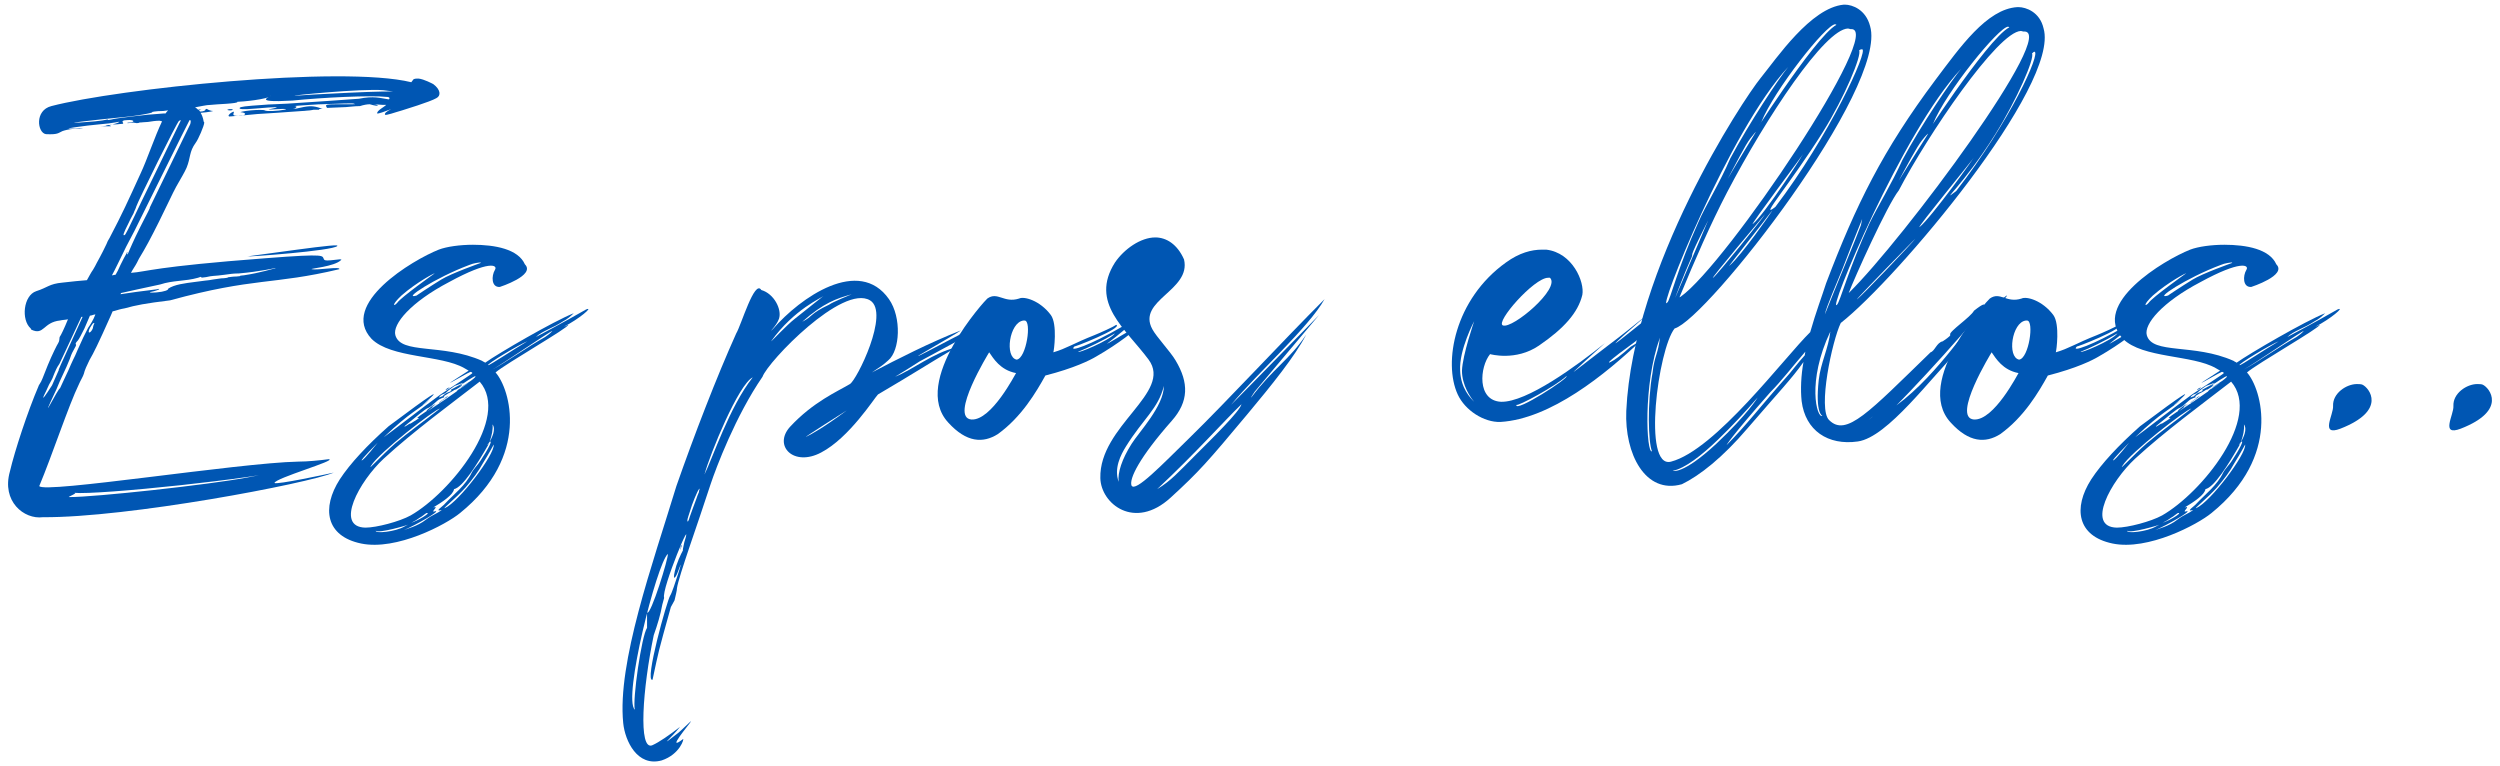 <svg xmlns="http://www.w3.org/2000/svg" width="310px" height="95px" viewBox="0 0 310 95">
<g>
	<path fill="#0056B3" d="M53.727,10.429c0.911,0.682,0.984,1.44,0.38,1.743c-0.758,0.454-4.016,1.438-4.245,1.515
		c-0.833,0.226-2.045,0.682-2.119,0.529c-0.078-0.15,0.149-0.379,0.756-0.683c-0.834,0.304-1.59,0.606-1.743,0.531
		c0-0.379,0.833-0.757,1.136-1.061H47.44c-0.305,0-0.757-0.075-1.137-0.075c0.757,0.075,0.833,0.379-0.454,0h0.304h-0.454h0.15
		c-0.302,0-0.757,0.075-1.213,0.227c-0.756,0-1.59,0.15-2.348,0.15c-0.529,0-1.211,0.075-1.742,0.075l-0.076-0.15
		c-0.15-0.227,0-0.302,1.288-0.302h1.894c0.379,0,0.454,0,0.227-0.078c-0.152-0.075-1.819,0-4.016,0.078
		c-0.529,0-1.06,0.075-1.438,0.075c-1.288,0.077-2.045,0.152-1.893,0.152c0.302,0,0.302,0.15,0,0.303
		c-0.304,0.075-0.15,0.075,0.227,0c1.363-0.303,1.818-0.38,2.651-0.151c0.225,0.075,0.452,0.151,0.605,0.151
		c-0.152,0-0.302,0.075-0.454,0.075v0.075h-0.15h-0.53c-0.077,0-0.302,0.078-0.454,0.078c-0.303,0-0.607,0.075-0.909,0.075
		c-1.061,0.077-2.197,0.15-3.258,0.229c-0.833,0.075-1.515,0.075-2.348,0.149c-0.834,0.078-1.59,0.152-2.423,0.229
		c-0.38,0-0.757,0.075-1.138,0.075c0.077,0,0-0.075,0-0.075c-0.077,0,0.077-0.229,0.302-0.379c0.38-0.229,0.38-0.152,0.305,0.075
		c-0.077,0.227,0,0.304,0.682,0.304c0.833,0,1.06-0.379,0.227-0.456c-0.227,0,0.379-0.15,1.211-0.226
		c0.834-0.078,1.667-0.078,1.745,0c0.226,0.15,1.667,0.075,2.423-0.078c0.454-0.075,0.227-0.149-0.834-0.075
		c-1.287,0.075-1.363,0.075-0.605-0.075c1.061-0.228,0.53-0.228-2.12,0c-1.668,0.149-2.047,0.075-1.972-0.078
		c0.077-0.152,0.684-0.226,2.955-0.379c0.757-0.075,1.742-0.075,2.955-0.15c3.787-0.227,6.514-0.454,8.863-0.607
		c1.894-0.379,2.651-0.076,3.713,0.078c0.15-0.078,0.15-0.305-0.227-0.305c-2.046-0.226-8.03,0.077-11.742,0.454
		c-5.304,0.304-2.5-0.529-2.651-0.605c-0.304,0.455-3.637,0.757-4.168,0.757c0.304,0.226-2.877,0.304-3.255,0.379
		c-0.607,0-1.441,0.227-1.972,0.304c0.151,0.075,0.303,0.227,0.38,0.302c0.15,0,0.304-0.075,0.454-0.075
		c-0.15,0-0.226,0.152-0.379,0.152c0,0,0.152,0.075,0.152,0.15c0.453,0,0.681-0.15,0.681-0.228c0-0.075,0.077-0.149,0.227-0.075
		c0.077,0.075,0.454,0.227,0.683,0.227c0.152,0-0.453,0.15-1.514,0.229c0.15,0.226,0.304,0.606,0.379,1.059
		c0,0.078,0.075,0.078,0.075,0.151c0,0.379-0.756,2.121-1.058,2.499c-0.834,1.138-0.608,1.819-1.136,3.107
		c-0.229,0.53-0.684,1.288-1.288,2.349c-0.38,0.681-1.288,2.65-2.122,4.317c-1.06,2.12-1.667,3.256-2.5,4.621l-0.227,0.454
		c-0.229,0.454-0.531,0.834-0.756,1.288c2.045-0.151,2.725-0.757,16.74-1.818c7.805-0.606,6.894-0.302,7.197,0.152
		c0.152,0.378,2.424-0.227,2.121,0.075c-0.833,0.834-4.013,1.061-3.636,1.138c0.683,0.15,3.636-0.38,3.409,0
		c-8.257,1.969-10.455,0.984-20.984,3.862c-3.107,0.38-4.243,0.606-5.606,0.986c-0.078,0-0.303,0.075-0.38,0.075
		c-0.379,0.075-0.756,0.228-1.138,0.304c-0.075,0.15-0.149,0.379-0.227,0.529c-1.589,3.561-2.12,4.621-2.65,5.53
		c-0.304,0.606-0.606,1.288-0.684,1.667c-0.075,0.304-0.453,0.909-0.606,1.288C8.505,50.27,6.46,56.481,4.87,60.271
		c0.454,0.983,24.696-2.881,32.12-3.031c1.136,0,2.651-0.15,3.788-0.303c1.061,0.15-6.667,2.347-6.743,2.954
		c0.303,0.227,6.363-1.061,7.349-1.287C38.2,59.967,15.776,64.21,5.322,64.133c-2.348,0.304-5.151-1.969-4.091-5.681
		c0.606-2.576,2.197-7.424,3.561-10.604c0-0.077,0.15-0.228,0.304-0.531c0.227-0.454,0.454-1.136,0.833-2.046
		c0.531-1.287,1.136-2.5,1.288-2.727c0.15-0.229,0.15-0.531,0.15-0.531s0-0.226,0.078-0.303c0.075-0.075,0.528-0.983,0.983-2.119
		c-0.303,0.074-0.682,0.074-0.983,0.15c-2.122,0.227-1.971,1.894-3.562,1.136l-0.077-0.15c-1.211-1.062-0.909-4.092,0.684-4.621
		c1.438-0.454,1.59-0.909,3.257-1.062c1.213-0.148,2.197-0.228,3.03-0.302c0.304-0.531,0.531-0.985,0.756-1.289
		c0.152-0.227,0.38-0.682,0.456-0.834c0.075-0.149,0.605-1.06,1.211-2.346c0.078-0.227,0.228-0.531,0.38-0.757
		c1.592-3.03,2.274-4.546,3.864-8.03c0.757-1.592,1.744-4.546,2.651-6.441c-0.077,0-0.227-0.076-0.304-0.076
		c-0.454,0-0.984,0.076-1.44,0.152h0.075h-0.075c-0.378,0-0.757,0.075-1.136,0.075c0.227,0-0.075,0.075-0.303,0.075
		c0.151,0-0.531-0.075-0.379-0.075c-0.227,0-0.454,0.075-0.683,0.075c-0.15,0-0.076-0.075,0.227-0.075
		c0.758-0.075,0.531-0.378-0.303-0.303c-0.531,0-0.683,0.15-0.531,0.303c0.077,0.075,0,0.152,0,0.152
		c-0.302,0-0.605,0.075-0.908,0.075h-0.382c0.684-0.152,0.834-0.302,0.834-0.302c0-0.078-0.53,0.149-2.5,0.302
		c-1.061,0.077-6.439,0.758-2.122,0.454c0.456,0-0.605,0.077-0.15,0.077H9.333c-0.909,0.075-1.365,0.227-1.59,0.303
		c-0.53,0.227-0.53,0.453-2.046,0.378c-1.06-0.15-1.44-2.954,0.684-3.483c8.105-2.121,35.983-5.077,44.62-2.955l0.226-0.302
		c0.078-0.151,0.38-0.151,0.684-0.151C52.591,9.823,53.575,10.352,53.727,10.429z M10.091,39.293
		c-1.365,2.953-2.728,5.832-2.728,5.832c-0.075,0.076-0.075,0.15-0.151,0.229c-0.075,0.075-0.379,0.681-0.606,1.287
		c-0.075,0.302-0.379,0.757-0.53,1.06c-0.15,0.304-0.379,0.833-0.379,0.833s-1.136,2.198,0.757-0.757
		c0.454-1.06,0.756-1.743,0.834-1.893v-0.078c0-0.074,1.514-3.334,2.953-6.513H10.091z M11.151,39.141l-0.683,1.592
		c-0.304,0.605-0.682,1.363-0.834,1.514c-0.227,0.226-0.302,0.379-0.227,0.453c0.078,0.076,0,0.229-0.304,0.76
		c-0.227,0.378-0.378,0.832-0.452,1.06c-0.531,1.363-1.138,2.423-1.667,3.787c-2.501,5.303,0.303-0.304,0.454-0.15
		c0.302-0.685,0.682-1.441,1.06-2.273c0.378-0.91,0.834-1.817,0.834-1.817s0.379-0.909,0.984-2.198l0.606-1.213
		c0,0,0.379-0.528,0.682-1.137c0.077-0.149,0.152-0.379,0.227-0.529C11.606,38.989,11.38,39.141,11.151,39.141z M9.183,61.109
		c0.605,0-0.911,0.531-0.607,0.531c3.257,0,17.198-1.515,22.045-2.424l5.531-1.062C32.289,59.291,12.137,61.413,9.183,61.109z
		 M20.242,13.762c-0.984,0-1.59,0.15-1.363,0.15s-0.984,0.38-4.317,0.684c-1.592,0.15-9.318,0.983-2.803,0.454
		c1.59-0.152,1.59-0.304,1.59-0.227c0,0.075,0.15,0.075,0.454,0c0.38-0.152,4.999-0.684,5.607-0.684
		c0.226,0,0.681-0.075,1.136-0.075c0.075-0.152,0.227-0.304,0.302-0.379C20.697,13.687,20.394,13.762,20.242,13.762z M11.454,40.202
		C11.227,40.506,11,40.884,11,41.11c0,0.304,0.38,0,0.529-0.453V40.58c0.077-0.378,0.229-0.53,0.152-0.53
		C11.681,40.049,11.529,40.049,11.454,40.202z M12.213,39.216l-0.077,0.151c-0.077,0-0.077-0.076-0.077-0.076
		c-0.075-0.077,0-0.381,0.077-0.381h0.077C12.288,38.912,12.213,39.141,12.213,39.216z M12.364,34.444h-0.076
		c0.149-0.379,0.302-0.606,0.302-0.606S12.515,34.065,12.364,34.444z M12.438,15.656h0.609h0.226h0.077h0.303
		c0.227,0,0.075-0.077-0.152-0.077C13.196,15.58,12.817,15.656,12.438,15.656z M13.576,15.504h-0.15H13.35
		c-0.454,0-0.152,0.075,0.15,0.075c0.151,0,0.303-0.15,0.454-0.15C13.803,15.429,13.727,15.504,13.576,15.504z M23.501,14.898
		c-0.152,0.229-5.911,11.894-6.818,13.712c-0.454,0.909-0.984,1.817-1.363,2.65c-0.531,1.061-0.984,2.047-1.44,2.881
		c0.15,0,0.304-0.076,0.454-0.076c0.227-0.38,0.302-0.531,0.605-1.213c0.304-0.607,0.607-1.213,0.758-1.44
		c0-0.075,0.075-0.152,0.075-0.152c0.078-0.075,0,0.078,0,0.152s0,0.227,0.078,0.075c0.076-0.149,0.302-0.758,0.983-2.196
		c0.832-1.743,1.59-3.106,1.743-3.484V25.73l5-10.303c0.075-0.152,0.075-0.454,0.075-0.454l-0.075-0.077h-0.075V14.898z
		 M29.561,33.912H29.41c-0.454,0-0.985,0.077-1.514,0.151c-0.531,0.077-1.288,0.15-1.441,0.15c-0.149,0-0.606,0.075-0.908,0.151
		c-0.456,0.076-0.607,0.076-0.607,0c0-0.077-0.15,0-0.38,0.076c-1.589,0.455-3.105,0.304-4.697,0.833
		c-2.197,0.454-3.786,0.834-4.847,1.061l-0.077,0.149c0.985-0.149,2.499-0.378,4.471-0.605c0.302-0.076,0.378-0.076,0.302,0
		c-0.076,0.076-0.38,0.152-0.605,0.228c-0.833,0.15-0.607,0.227,0.304,0.15c0.983-0.075,1.514-0.304,1.438-0.454
		c0.757-0.529,2.122-0.683,3.258-0.833c1.061-0.151,1.817-0.227,1.817-0.227s0.833-0.151,1.515-0.228
		c0.379,0,0.758-0.076,0.758-0.076s0.075-0.075,0.226-0.075c0.077,0,0.455-0.078,0.911-0.078c0.983-0.075-0.077-0.075,0.909-0.148
		c2.045-0.304,3.636-0.834,3.788-0.834c0.077,0,0.15-0.077,0.15-0.077S32.211,33.685,29.561,33.912z M22.212,14.974
		c-0.227,0.077-5.151,10.076-5.303,10.606c-0.077,0.302-0.302,0.68-0.302,0.755c0,0.077-0.38,0.682-0.684,1.363
		c-0.606,1.214-0.758,1.592-0.454,1.441c0.077,0,0.607-1.061,1.138-2.198c0.302-0.684,5.529-11.364,5.833-12.045
		C22.364,14.898,22.287,14.974,22.212,14.974z M20.242,14.747c-0.302,0.077-0.984,0.227-1.59,0.227
		c-0.909,0.077-1.514,0.077-1.439,0s0.909-0.227,1.816-0.304c0.077,0,0.077-0.075,0.152-0.075h1.136L20.242,14.747z M18.348,14.52
		h-0.531c-0.454,0-0.682,0.077-0.53,0h0.378c0.152,0,0.38-0.076,0.531-0.076h0.078L18.348,14.52z M28.423,13.534
		c-0.075,0-0.225,0.075-0.225,0.075c-0.078,0,0.075,0.078,0.302,0.078h0.077c0.304,0,0.379-0.152,0.152-0.152h-0.305V13.534z
		 M41.833,30.504c-0.606,0.606-11.137,1.363-11.137,1.287l6.137-0.834c0,0,4.394-0.605,4.925-0.529
		C41.833,30.428,41.833,30.504,41.833,30.504z M35.393,13.307c-0.38,0-0.529-0.077-0.38-0.077c0.078,0,0.229-0.075,0.38-0.075
		c0.15,0,0.304,0.075,0.379,0.075C35.923,13.231,35.772,13.307,35.393,13.307z M47.514,11.185
		c-2.651-0.226-11.817,0.684-10.908,0.684c0.605-0.075,12.803-0.758,12.878-0.454h0.075h-0.227
		C48.802,11.336,47.514,11.185,47.514,11.185z M41.454,58.61h-0.075C41.529,58.61,41.606,58.61,41.454,58.61z M43.348,13.157
		c0,0-0.152,0.075-0.53,0.075c-0.454,0-0.683-0.075-0.531-0.075h0.454h0.454h0.077H43.348z"/>
	<path fill="#0056B3" d="M65.088,32.777c1.363,1.364-3.108,2.803-3.108,2.803c-1.061,0.077-1.061-1.363-0.606-2.121
		c0.379-0.606-0.682-1.213-5.682,1.514c-4.772,2.5-7.045,5.229-6.667,6.591c0.684,2.424,5.834,0.984,10.758,3.181
		c0.078,0.078,0.304,0.151,0.38,0.229c1.59-1.137,8.484-5.152,10.985-6.137c-0.38,0.379-0.833,0.758-1.288,0.983
		c-1.363,0.91-2.651,1.214-3.41,1.972c2.879-1.517,5.834-3.183,6.211-3.411c1.061-0.453-0.909,1.214-2.727,2.122
		c0.302-0.077,0.454-0.229,0.529-0.229c0.152,0.304-7.802,4.849-9.015,5.911c1.819,2.046,4.318,10.378-4.393,17.425
		c-1.744,1.438-7.879,4.697-12.272,3.788c-4.395-0.911-4.925-4.395-2.652-7.955c1.288-1.969,3.412-4.244,6.061-6.591
		c11.438-8.561,1.061-0.075,5.227-3.41c-1.591,1.44-2.424,1.516-5.833,4.773c0.075,0,5.454-4.166,7.045-5.304
		c0.681-0.453,1.362-0.909,2.195-1.44c0.757-0.529,1.744-1.136,1.744-1.211c0-0.076-0.152-0.152-0.228-0.152
		c-0.605,0.228-5.227,3.03-0.227-0.149c-0.15-0.076-0.378-0.227-0.53-0.304c-2.878-1.667-9.09-1.213-11.514-3.638
		c-4.014-4.316,5.077-9.771,8.334-11.061c0.984-0.378,2.651-0.605,4.242-0.605C61.375,30.352,64.255,30.882,65.088,32.777z
		 M47.588,56.866c-3.03,2.804-6.137,8.485-2.272,8.561c1.363,0,4.241-0.756,5.605-1.514c4.924-2.804,12.423-12.121,8.561-16.591
		C55.77,50.2,51.301,53.457,47.588,56.866z M44.86,57.094c0.304-0.075,1.971-2.196,1.971-2.196S44.633,57.094,44.86,57.094z
		 M45.996,57.777c-0.452,0.682,1.214-1.213,3.03-2.806c1.592-1.361,3.637-2.802,5.531-4.315
		C53.951,50.731,46.981,56.11,45.996,57.777z M46.602,65.807c-0.149,0.379,2.424,0.15,3.562-0.528l0.454-0.229
		C50.542,65.125,46.907,66.185,46.602,65.807z M49.785,36.641c-1.288,1.212-0.986,1.44-0.53,0.909
		c0.454-0.682,4.62-3.636,4.62-3.636C54.026,33.762,51.679,34.974,49.785,36.641z M60.693,54.821
		c-0.077,0.077-0.152,0.229-0.227,0.304c-0.078,0.152,0.075,0,0.227-0.227c-1.59,2.803-3.335,5.531-4.395,5.758
		c-0.077,0.683-1.44,1.59-2.576,2.272c0.911-0.304-0.607,0.757,0.302,0.453c0.531,0-2.346,1.667-3.939,2.35
		c0.304-0.151,1.667-0.453,2.728-1.288c0.909-0.684,1.288-0.684,1.969-1.213c-1.06,0.304,0.228-0.528,0.378-0.756
		c1.138-1.215,2.578-2.274,3.334-3.864c0.226-0.455,0.834-1.061,1.06-1.44C60.618,55.581,61.147,54.443,60.693,54.821
		c0.303-0.528,0.833-1.59,0.378-2.195C61.147,53.23,60.997,53.989,60.693,54.821z M56.981,47.854
		c0.455-0.228,0.38-0.077-0.075,0.225c-0.229,0.152-0.379,0.229-0.379,0.229h-0.078c-0.075,0-0.453,0.302-0.833,0.453
		c-0.379,0.227-0.606,0.379-0.606,0.379c0.075,0,0.15,0.077,0,0.151c-0.077,0-0.228,0.076-0.378,0.15
		c-0.456,0.15-0.911,0.833-1.517,1.139c-0.379,0.074-1.894,1.438-2.5,1.892c-0.683,0.53-0.531,0.53-0.075,0.227
		c0.302-0.227,0.453-0.227,0.302-0.15c-0.152,0.077-0.075,0.077,0.15-0.076c2.349-1.439-0.683,0.227,1.818-1.439
		c0,0,0.075,0,0.075-0.075c0-0.076,0.38-0.379,0.684-0.607c0.453-0.303,0.531-0.303,0.227-0.076
		c-0.303,0.227-0.227,0.305,0.075,0.076c0.834-0.607-0.075,0-0.833,0.607c-0.304,0.227,1.894-1.215,3.485-2.35l-0.078,0.078
		l0.227-0.228c1.365-0.91,2.122-1.516,0.38-0.303c0.227-0.228,0.682-0.531,1.06-0.758c0.303-0.151,0.91-0.683,0.833-0.683v-0.076
		C58.799,46.641,57.512,47.473,56.981,47.854z M52.89,63.611c-0.15,0.074-0.681,0.528-0.756,0.528
		c-0.53,0.379-0.684,0.454-1.138,0.683c0.758-0.228,2.424-1.211,1.972-1.211H52.89z M58.195,32.853
		c-4.244,1.59-8.485,4.393-6.515,3.787c-0.152,0.075,1.667-1.136,3.03-1.971c1.211-0.757,4.848-2.046,4.848-2.046
		c0.075,0,0.075-0.075,0-0.075C59.405,32.549,58.723,32.624,58.195,32.853z M55.466,49.217c-0.077,0.076-0.227,0.15-0.304,0.227
		c-0.15,0.076-0.454,0.303-0.529,0.38l-0.078,0.075c-0.075,0.075-0.15,0.075-0.075,0s0.378-0.304,0.605-0.454
		c0.077,0,0.152-0.15,0.152-0.15c0.075-0.076,0.227-0.151,0.302-0.151c0.077,0,0.15-0.075,0.15-0.075S55.618,49.14,55.466,49.217z
		 M56.603,47.776c-0.152,0-0.454,0.228-0.757,0.454c-0.227,0.151-0.454,0.379-0.531,0.455c-0.075,0.075-0.227,0.148-0.454,0.226
		c-0.077,0-0.15,0.076-0.15,0.076c-0.152,0.077-0.454,0.454-0.075,0.228c0.149-0.077,0.226-0.077,0.149,0
		c-0.075,0.076-0.075,0,0.077-0.077l0.152-0.15c0.227-0.227,0.454-0.302,0.454-0.302s0.226-0.078,0.379-0.152
		c0.151-0.075,0.151-0.15,0.075-0.15c-0.529,0.15,1.667-0.91,1.517-0.91C57.437,47.473,57.133,47.55,56.603,47.776z M59.86,57.475
		c-0.53,0.982-1.214,1.893-2.122,2.953c-1.136,1.286-2.955,2.727-2.576,2.576c1.744-0.758,6.211-6.667,6.061-7.879
		C61.225,55.124,60.618,56.261,59.86,57.475z M55.466,48.157c-0.152,0.074-0.227,0.226-0.227,0.226l0.302-0.151l0.228-0.227
		L55.466,48.157z M57.058,48.157l-0.076,0.074c-0.227,0.151-0.379,0.304-0.453,0.379c0.075,0,0.149-0.15,0.149-0.15
		C56.754,48.383,56.906,48.23,57.058,48.157z M60.542,45.275c0,0.152,3.412-2.119,4.849-2.954
		C64.406,42.701,60.239,45.2,60.542,45.275z M60.693,54.897V54.82V54.897z M61.072,45.806c1.363-0.682,4.47-2.878,6.516-4.013
		c0.682-0.455,0.909-0.758,0.909-0.758C68.269,41.035,61.981,45.354,61.072,45.806z M70.465,40.275l0.077-0.075L70.465,40.275z"/>
	<path fill="#0056B3" d="M110.233,37.095c1.591,2.274,1.364,6.365-0.076,7.575c-0.757,0.684-0.832,0.684-2.044,1.515
		c3.18-1.666,7.197-3.714,11.059-5.227c-0.528,0.378-1.893,1.136-5.227,3.106c-1.212,0.832,8.864-4.773,9.016-4.317
		c0,0.149-2.275,1.514-8.94,5.076c-2.348,1.514-2.576,1.588-3.031,1.894c2.274-0.911,4.697-2.955,7.576-3.638
		c-4.092,2.423-4.924,3.03-9.698,5.835c-0.453,0.453-3.559,5.378-7.044,7.196c-3.408,1.817-5.984-0.833-3.862-3.182
		c2.878-3.105,5.908-4.394,7.423-5.303c0.834-0.456,5-8.864,2.501-10.379c-3.409-2.046-12.652,7.576-13.334,9.471
		c-3.335,4.848-5.758,11.288-6.44,13.333c-1.592,4.925-3.939,11.363-4.168,12.88c0,0.302-0.149,0.832-0.302,1.514l-0.456,0.832
		c-1.667,5.984-1.438,5.152-2.272,9.015c-1.06,0.381,1.818-9.924,2.197-10.454c0.304-0.379,1.97-5.757,0.984-3.03
		c-0.38,1.062-0.833,1.365-0.227-0.68c0.379-1.14,0.91-2.048,0.834-1.896c-0.077,0.077,0-0.302,0.149-0.983
		c1.288-4.092-2.878,5.832-2.5,6.894c-0.075,0.304-0.15,0.53-0.226,0.834c-0.229,1.287-0.608,2.5-1.061,3.787
		c-1.363,6.516-1.972,14.468-0.152,13.635c0.834-0.379,2.047-1.212,3.412-2.271c-1.061,1.362-2.955,2.878-0.229,0.757
		c0.304-0.228,1.667-1.592,1.592-1.44c-0.152,0.304-3.258,3.939-0.984,2.197c0.149-0.076-0.379,1.895-2.653,2.65
		c-3.03,0.834-4.545-2.423-4.771-4.62c-0.758-7.502,3.635-19.695,6.59-29.393c2.197-6.288,5-13.562,7.424-18.94
		c0.606-0.983,2.272-6.741,3.107-5.378c1.59,0.455,2.576,2.424,2.196,3.56c-0.302,0.911-1.514,1.972-0.757,1.289
		C99.25,36.868,106.522,31.792,110.233,37.095z M78.718,88.002c-0.302-1.211,0.834-9.166,1.516-10.149v-1.894
		c0.453,0.453,2.725-6.972,2.575-7.274C81.446,69.897,77.205,86.641,78.718,88.002z M84.401,67.852v0.077
		c-0.077,0.226-0.077,0.302,0,0.15c0-0.076,0.075-0.15,0.075-0.228c0-0.076,0.077-0.228,0.077-0.228h-0.077
		C84.476,67.624,84.401,67.702,84.401,67.852z M86.673,60.655c-0.227,0.302-0.833,1.741-1.136,2.803
		c-0.152,0.454-0.304,0.91-0.304,1.06c0,0.304,0.15,0.151,0.304-0.452c0.15-0.454,0.53-1.442,0.833-2.274
		c0.077-0.228,0.15-0.454,0.229-0.605c0-0.077,0.075-0.15,0.075-0.15v-0.152c0.075-0.151,0.075-0.303,0.075-0.303L86.673,60.655z
		 M87.355,58.838c0.985-1.972,3.106-8.408,5.984-12.046C91.597,47.626,88.037,56.261,87.355,58.838z M102.203,36.641
		c-0.302,0.304-3.712,1.667-6.59,5.681c0,0.077,1.972-2.046,2.955-2.804C99.703,38.609,103.037,35.958,102.203,36.641z
		 M99.477,39.898c1.363-0.683,0.911-0.985,3.335-2.121c0.378-0.304,2.803-1.288,2.803-1.288
		C103.719,37.019,102.127,37.549,99.477,39.898z M100.007,54.14c0.607-0.304,2.047-1.06,4.999-3.257
		C105.007,50.883,99.25,54.52,100.007,54.14z"/>
	<path fill="#0056B3" d="M139.02,40.579c0.15-0.075,1.667-0.909,1.212-0.453c-0.832,0.909-3.106,2.575-2.953,2.499
		c0.378-0.151,3.637-2.196,3.712-2.046c0.077,0.151-2.272,2.046-5.075,3.637c-0.758,0.454-2.728,1.439-6.288,2.348
		c-1.137,2.046-2.955,5.152-5.909,7.272c-1.817,1.138-3.864,1.062-6.137-1.44c-4.698-5.075,4.697-15.301,4.849-15.377
		c1.286-0.909,2.045,0.607,3.938,0c0.605-0.304,2.576,0.227,3.939,2.047c0.833,1.137,0.381,4.469,0.305,4.621
		c1.59-0.455,2.575-1.138,5.075-2.122c0.758-0.303,2.425-1.059,2.727-1.288c0.909,0.381-5.606,2.955-5.149,2.652
		C132.277,43.837,135.383,42.701,139.02,40.579z M120.459,52.019c2.501,0.151,5.452-5.681,5.531-5.756
		c-1.971-0.379-2.803-1.818-3.334-2.576C122.656,43.687,117.655,51.792,120.459,52.019z M126.974,39.747h-0.074
		c-1.744,0.226-2.349,4.545-0.835,4.848c1.213-0.152,1.895-4.848,0.985-4.848H126.974z M133.717,43.608
		c-0.228,0.304,3.863-1.362,4.544-2.272C136.897,42.17,134.701,43.231,133.717,43.608z"/>
	<path fill="#0056B3" d="M146.82,32.171c0.91,3.864-5.868,5.053-3.938,8.636c0.53,0.985,2.196,2.727,2.877,3.863
		c1.688,2.809,1.64,5.132-0.452,7.5c-4.016,4.547-5.304,7.197-5,8.032c0.453,0.908,3.786-2.576,7.197-5.91
		c4.715-4.611,11.438-11.895,16.742-17.198c-1.992,3.557-8.256,9.063-11.593,13.105c2.047-2.045,10.909-11.137,10.909-11.137
		l-7.954,9.47c0,0-0.531,0.758-0.453,0.758c2.726-3.637,4.697-4.621,6.816-7.803c-1.363,2.649-4.29,6.276-7.272,9.847
		c-5.001,5.985-5.971,7.105-9.546,10.378c-4.47,4.091-8.636,0.759-8.711-2.424c-0.154-6.513,9.015-10.604,5.984-14.696
		c-2.842-3.837-7.348-7.046-4.167-12.045c1.137-1.667,3.182-3.106,5-3.106C144.623,29.443,145.986,30.278,146.82,32.171z
		 M139.623,55.353c-0.665,1.071-1.514,2.729-0.909,4.395c-0.15-1.137,0.423-2.837,1.592-4.696c0.922-1.471,4.013-4.698,4.013-7.197
		C143.64,50.656,141.745,51.943,139.623,55.353z M143.487,60.655c1.743-1.062,2.613-2.084,4.774-4.243
		c1.969-1.97,5.529-5.454,5.68-6.288C151.744,52.247,148.335,56.11,143.487,60.655z"/>
	<path fill="#0056B3" d="M191.739,30.957c3.258,0.382,4.774,4.016,4.471,5.609c-0.529,2.195-2.274,4.166-5.377,6.285
		c-2.88,1.972-6.063,1.061-6.063,1.061c-1.287,1.59-1.666,5.759,1.363,5.911c3.183,0.075,9.395-4.47,12.879-7.274
		c-0.908,0.833-2.047,1.817-3.484,3.183c-0.757,0.68-0.834,0.757,3.863-2.882c3.562-2.649,7.424-6.06,1.971-1.287
		c-5.531,5.001,13.335-10.908,2.046-0.756c7.955-6.138,1.971-1.06,1.289-0.076c-2.35,2.045-2.121,1.741-3.411,2.729
		c-0.228,0.148-2.424,1.815-1.591,1.438c0.607-0.302,1.214-0.758,2.5-1.894c0.684-0.379,1.363-0.909,1.44-0.909
		c-4.622,4.395-11.365,9.847-17.576,10.228c-2.046,0.074-4.394-1.439-5.301-3.41c-1.819-3.939-0.383-11.817,5.982-16.364
		c1.667-1.211,3.182-1.592,4.471-1.592h0.527V30.957z M181.058,45.959c0.076,2.198,1.286,3.409,1.743,3.864
		c-0.455-0.53-1.517-2.047-1.517-3.864c0.078-1.971,1.517-6.138,1.517-6.138S180.906,43.382,181.058,45.959z M186.36,40.353
		c1.212,0.454,7.197-4.621,5.834-5.91h-0.228C190.224,34.444,185.375,39.973,186.36,40.353z M188.027,50.2
		c-0.228,1.06,6.666-3.409,6.211-3.56C192.952,47.854,188.178,50.428,188.027,50.2z"/>
	<path fill="#0056B3" d="M231.89,3.233c2.272,7.573-20.227,36.363-24.242,37.5c-2.045,2.575-4.013,17.423-0.453,16.514
		c5.529-1.438,14.09-12.954,17.271-16.062c0.685-2.423,1.515-4.618,1.971-6.061c3.713-9.771,7.045-16.515,13.563-25.225
		c3.029-4.016,6.362-8.789,10.15-9.016h0.149c0.91,0,2.652,0.606,3.106,2.651c2.046,7.044-18.181,31.06-25.15,36.514
		c-1.062,2.197-2.88,10.683-1.44,12.045c2.119,2.121,4.925-0.984,12.574-8.407c0.53-0.152,0.758-1.215,1.515-1.365
		c0.91-0.606,0.984-0.757,0.91-0.832c-0.15-0.381,2.577-2.196,2.954-2.954c5-3.939-6.137,8.257-9.62,11.741
		c5.377-3.939,9.848-11.364,8.862-9.168c0.304-0.454,0.985-0.604,1.137-0.682c0.078,0,0.227-0.076,0.227-0.076
		s-0.074,0.152-0.074,0.227c-0.076,0.152-0.228,0.304-0.304,0.456c0.15-0.076,0.304-0.304,0.454-0.382
		c1.287-1.211,1.287-1.438,0.832-0.681c-0.303,0.302-0.53,0.605-0.756,0.833l-1.59,1.591c-0.229,0.302-0.531,0.452-0.685,0.605
		c-3.863,3.864-9.166,11.212-12.877,11.743c-3.713,0.529-6.516-1.363-6.971-5.002c-0.15-1.438-0.076-3.181,0.228-4.848
		c-1.364,1.971-3.259,3.939-6.971,8.259c-3.03,3.561-5.91,5.833-8.106,6.893c-4.546,1.288-7.12-3.787-6.895-9.09
		c0.833-17.878,14.396-38.485,16.666-41.288c1.971-2.424,6.212-8.711,10.304-9.09h0.15C229.691,0.582,231.358,1.186,231.89,3.233z
		 M204.845,55.958c-0.454-1.061-0.605-5.985,0.074-9.771c0.229-2.048,0.684-2.274,0.911-4.318
		C203.708,47.7,204.163,56.337,204.845,55.958z M206.738,37.549c0.378-0.378,1.287-4.316,3.863-10
		c0.909-2.12,2.652-4.848,3.939-7.878c2.349-4.394,6.062-10,7.197-11.363C214.467,16.109,205.375,39.065,206.738,37.549z
		 M213.026,54.52c-2.047,1.969-4.092,3.562-5.608,3.864c0,0,1.213,0.529,5.38-3.333c4.013-3.789,5.15-5.758,5.15-5.758
		C216.586,50.883,214.769,52.853,213.026,54.52z M209.541,32.398c-0.681,1.514-1.819,4.47-1.819,4.545l4.092-9.622
		C208.783,33.308,210.375,30.655,209.541,32.398z M214.163,23.836c-2.048,3.94-3.939,8.258-5.911,13.032l0.151-0.077
		c5.683-4.014,25.605-33.636,21.061-33.18c-0.075,0-0.226-0.077-0.304-0.077C226.283,3.611,219.086,14.443,214.163,23.836z
		 M212.422,34.444c0.529-0.379,6.285-7.5,6.438-7.879C218.858,26.564,211.892,34.821,212.422,34.444z M219.541,48.609
		c-5.074,5.757-5.452,6.59-5.452,6.59c2.499-2.5,4.09-4.696,7.802-8.862c0.076-0.076,1.138-1.44,1.896-2.272
		c0-0.152,0.074-0.304,0.074-0.456C222.346,45.354,220.829,47.322,219.541,48.609z M217.04,17.17
		c-0.605,0.758-1.814,3.182-2.803,4.999c1.365-2.346,3.411-5.68,3.411-5.68l0.076-0.152C217.723,16.336,217.571,16.49,217.04,17.17z
		 M219.39,26.564c0,0.077-5.607,7.121-4.923,6.364c1.438-1.212,5.301-6.743,5.301-6.818C219.768,26.11,219.616,26.26,219.39,26.564z
		 M223.709,18.914c0.077,0-6.817,9.166-6.365,8.863c1.363-1.06,6.516-8.939,6.365-8.939V18.914z M218.404,15.127
		c-2.5,3.939,6.592-10.606,9.318-12.046l-0.15-0.075C226.436,3.006,219.995,11.185,218.404,15.127z M230.526,6.262
		c0.38,0.531-1.817,5.833-4.471,10.074c-4.09,6.516-8.106,11.06-5.908,9.318c6.666-8.788,11.591-19.469,10.757-19.546
		C230.828,6.109,230.678,6.109,230.526,6.262z M225.979,51.563c0,0-0.909-0.228-0.453-4.469c0.227-2.048,1.211-3.939,1.438-5.986
		C224.011,47.322,225.3,51.943,225.979,51.563z M230.753,27.55c-0.53,1.288-1.667,4.167-2.272,5.758
		c-0.684,1.742-2.047,4.773-2.197,5.682c1.439-3.638,3.864-9.396,4.47-11.062l0.151-0.756
		C230.904,27.171,230.828,27.321,230.753,27.55z M227.799,37.776c0.379-0.38,1.44-4.47,4.016-10.076
		c0.983-2.045,2.726-4.847,4.091-7.877c2.346-4.394,6.136-9.924,7.272-11.289C235.905,16.263,226.436,39.216,227.799,37.776z
		 M235.45,23.611c-1.439,1.817-5.529,10.908-6.211,12.726c6.742-6.59,26.288-32.879,21.665-32.423c-0.075,0-0.227-0.075-0.304-0.075
		C247.723,3.912,239.01,16.793,235.45,23.611z M230.299,37.095c0.529-0.38,7.044-7.197,7.197-7.501
		C237.496,29.594,229.771,37.474,230.299,37.095z M231.662,52.094c1.971-1.362,8.106-8.485,10.076-9.696
		C240.146,44.52,233.329,50.883,231.662,52.094z M238.329,17.397c-0.608,0.758-1.896,3.182-2.881,5
		c1.439-2.348,3.561-5.681,3.561-5.681l0.077-0.152C239.087,16.563,238.859,16.717,238.329,17.397z M244.995,19.218
		c-0.302,0.529-7.423,9.166-6.971,8.938c1.363-1.06,7.121-9.014,6.971-9.014V19.218z M239.694,15.354
		c-2.5,3.864,6.666-10.533,9.47-11.971l-0.152-0.077C247.874,3.308,241.282,11.413,239.694,15.354z M251.965,6.641
		c0.381,0.53-1.893,5.758-4.545,10c-4.09,6.515-7.044,8.711-4.848,7.046c6.743-8.712,10.531-17.2,9.696-17.273
		C252.192,6.413,252.117,6.488,251.965,6.641z M246.359,39.141c-0.152,0.152-0.456,0.304-0.456,0.304s0.077-0.304,0.228-0.454
		c1.516-1.44,2.348-2.196,2.348-2.196S247.874,37.624,246.359,39.141z M245.98,39.747c-0.15,0.074,0-0.077,0.303-0.38
		C246.207,39.518,246.056,39.596,245.98,39.747z M246.359,39.293l-0.078,0.076c1.215-1.592,2.425-2.729,2.578-2.729
		C248.936,36.641,248.328,37.474,246.359,39.293z"/>
	<path fill="#0056B3" d="M263.326,40.579c0.15-0.075,1.667-0.909,1.213-0.453c-0.833,0.909-3.108,2.575-2.955,2.499
		c0.379-0.151,3.638-2.196,3.715-2.046c0.075,0.151-2.274,2.046-5.078,3.637c-0.758,0.454-2.728,1.439-6.288,2.348
		c-1.136,2.046-2.953,5.152-5.908,7.272c-1.818,1.138-3.863,1.062-6.137-1.44c-4.699-5.075,4.697-15.301,4.848-15.377
		c1.288-0.909,2.047,0.607,3.939,0c0.607-0.304,2.577,0.227,3.94,2.047c0.833,1.137,0.379,4.469,0.304,4.621
		c1.59-0.455,2.574-1.138,5.075-2.122c0.758-0.303,2.425-1.059,2.727-1.288c0.911,0.381-5.606,2.955-5.149,2.652
		C256.583,43.837,259.689,42.701,263.326,40.579z M244.765,52.019c2.499,0.151,5.455-5.681,5.531-5.756
		c-1.971-0.379-2.803-1.818-3.334-2.576C246.962,43.687,241.963,51.792,244.765,52.019z M251.28,39.747h-0.077
		c-1.742,0.226-2.347,4.545-0.833,4.848c1.214-0.152,1.893-4.848,0.983-4.848H251.28z M258.022,43.608
		c-0.228,0.304,3.863-1.362,4.547-2.272C261.204,42.17,259.007,43.231,258.022,43.608z"/>
	<path fill="#0056B3" d="M282.264,32.777c1.363,1.364-3.107,2.803-3.107,2.803c-1.061,0.077-1.061-1.363-0.605-2.121
		c0.379-0.606-0.684-1.213-5.683,1.514c-4.771,2.5-7.046,5.229-6.666,6.591c0.682,2.424,5.834,0.984,10.757,3.181
		c0.077,0.078,0.304,0.151,0.379,0.229c1.592-1.137,8.485-5.152,10.984-6.137c-0.378,0.379-0.832,0.758-1.287,0.983
		c-1.363,0.91-2.649,1.214-3.408,1.972c2.878-1.517,5.832-3.183,6.211-3.411c1.06-0.453-0.911,1.214-2.727,2.122
		c0.302-0.077,0.452-0.229,0.529-0.229c0.15,0.304-7.803,4.849-9.015,5.911c1.817,2.046,4.316,10.378-4.393,17.425
		c-1.745,1.438-7.88,4.697-12.272,3.788c-4.396-0.911-4.926-4.395-2.651-7.955c1.286-1.969,3.41-4.244,6.061-6.591
		c11.438-8.561,1.062-0.075,5.228-3.41c-1.59,1.44-2.425,1.516-5.835,4.773c0.077,0,5.455-4.166,7.046-5.304
		c0.683-0.453,1.363-0.909,2.196-1.44c0.758-0.529,1.743-1.136,1.743-1.211c0-0.076-0.15-0.152-0.227-0.152
		c-0.607,0.228-5.228,3.03-0.228-0.149c-0.151-0.076-0.38-0.227-0.53-0.304c-2.879-1.667-9.09-1.213-11.515-3.638
		c-4.015-4.316,5.075-9.771,8.333-11.061c0.985-0.378,2.652-0.605,4.244-0.605C278.551,30.352,281.429,30.882,282.264,32.777z
		 M264.765,56.866c-3.031,2.804-6.138,8.485-2.274,8.561c1.363,0,4.243-0.756,5.608-1.514c4.923-2.804,12.423-12.121,8.56-16.591
		C272.945,50.2,268.475,53.457,264.765,56.866z M262.035,57.094c0.304-0.075,1.971-2.196,1.971-2.196S261.809,57.094,262.035,57.094
		z M263.172,57.777c-0.454,0.682,1.213-1.213,3.03-2.806c1.591-1.361,3.636-2.802,5.53-4.315
		C271.127,50.731,264.157,56.11,263.172,57.777z M263.777,65.807c-0.15,0.379,2.425,0.15,3.562-0.528l0.454-0.229
		C267.718,65.125,264.081,66.185,263.777,65.807z M266.961,36.641c-1.287,1.212-0.985,1.44-0.529,0.909
		c0.452-0.682,4.618-3.636,4.618-3.636C271.201,33.762,268.854,34.974,266.961,36.641z M277.869,54.821
		c-0.076,0.077-0.15,0.229-0.228,0.304c-0.076,0.152,0.077,0,0.228-0.227c-1.592,2.803-3.334,5.531-4.396,5.758
		c-0.074,0.683-1.438,1.59-2.574,2.272c0.909-0.304-0.607,0.757,0.302,0.453c0.531,0-2.347,1.667-3.939,2.35
		c0.304-0.151,1.667-0.453,2.729-1.288c0.909-0.684,1.287-0.684,1.969-1.213c-1.06,0.304,0.228-0.528,0.379-0.756
		c1.136-1.215,2.576-2.274,3.334-3.864c0.227-0.455,0.834-1.061,1.062-1.44C277.793,55.581,278.322,54.443,277.869,54.821
		c0.303-0.528,0.833-1.59,0.379-2.195C278.322,53.23,278.172,53.989,277.869,54.821z M274.157,47.854
		c0.453-0.228,0.378-0.077-0.077,0.225c-0.226,0.152-0.379,0.229-0.379,0.229h-0.077c-0.076,0-0.453,0.302-0.832,0.453
		c-0.381,0.227-0.605,0.379-0.605,0.379c0.074,0,0.148,0.077,0,0.151c-0.078,0-0.229,0.076-0.381,0.15
		c-0.454,0.15-0.909,0.833-1.515,1.139c-0.38,0.074-1.894,1.438-2.499,1.892c-0.684,0.53-0.531,0.53-0.077,0.227
		c0.302-0.227,0.454-0.227,0.302-0.15c-0.15,0.077-0.074,0.077,0.152-0.076c2.348-1.439-0.684,0.227,1.818-1.439
		c0,0,0.075,0,0.075-0.075c0-0.076,0.379-0.379,0.683-0.607c0.453-0.303,0.53-0.303,0.228-0.076
		c-0.304,0.227-0.228,0.305,0.074,0.076c0.835-0.607-0.074,0-0.832,0.607c-0.304,0.227,1.894-1.215,3.485-2.35l-0.077,0.078
		l0.229-0.228c1.362-0.91,2.12-1.516,0.379-0.303c0.228-0.228,0.681-0.531,1.06-0.758c0.304-0.151,0.909-0.683,0.834-0.683v-0.076
		C275.976,46.641,274.687,47.473,274.157,47.854z M270.065,63.611c-0.151,0.074-0.683,0.528-0.757,0.528
		c-0.531,0.379-0.684,0.454-1.137,0.683c0.757-0.228,2.424-1.211,1.97-1.211H270.065z M275.37,32.853
		c-4.243,1.59-8.486,4.393-6.516,3.787c-0.15,0.075,1.668-1.136,3.03-1.971c1.213-0.757,4.849-2.046,4.849-2.046
		c0.074,0,0.074-0.075,0-0.075C276.581,32.549,275.898,32.624,275.37,32.853z M273.777,47.776c-0.15,0-0.452,0.228-0.756,0.454
		c-0.227,0.151-0.454,0.379-0.53,0.455c-0.077,0.075-0.228,0.148-0.454,0.226c-0.077,0-0.151,0.076-0.151,0.076
		c-0.15,0.077-0.454,0.454-0.076,0.228c0.15-0.077,0.228-0.077,0.15,0c-0.075,0.076-0.075,0,0.077-0.077l0.152-0.15
		c0.225-0.227,0.452-0.302,0.452-0.302s0.227-0.078,0.38-0.152c0.15-0.075,0.15-0.15,0.076-0.15c-0.53,0.15,1.666-0.91,1.515-0.91
		C274.612,47.473,274.309,47.55,273.777,47.776z M272.642,49.217c-0.075,0.076-0.228,0.15-0.304,0.227
		c-0.148,0.076-0.453,0.303-0.529,0.38l-0.076,0.075c-0.075,0.075-0.151,0.075-0.075,0c0.075-0.075,0.379-0.304,0.605-0.454
		c0.075,0,0.15-0.15,0.15-0.15c0.077-0.076,0.228-0.151,0.302-0.151c0.079,0,0.152-0.075,0.152-0.075S272.794,49.14,272.642,49.217z
		 M277.036,57.475c-0.53,0.982-1.213,1.893-2.122,2.953c-1.137,1.286-2.954,2.727-2.576,2.576c1.743-0.758,6.213-6.667,6.061-7.879
		C278.398,55.124,277.793,56.261,277.036,57.475z M272.642,48.157c-0.15,0.074-0.228,0.226-0.228,0.226l0.303-0.151l0.229-0.227
		L272.642,48.157z M274.233,48.157l-0.076,0.074c-0.228,0.151-0.381,0.304-0.454,0.379c0.074,0,0.151-0.15,0.151-0.15
		C273.93,48.383,274.081,48.23,274.233,48.157z M277.717,45.275c0,0.152,3.408-2.119,4.848-2.954
		C281.581,42.701,277.416,45.2,277.717,45.275z M277.869,54.897V54.82V54.897z M278.248,45.806c1.362-0.682,4.471-2.878,6.515-4.013
		c0.684-0.455,0.909-0.758,0.909-0.758C285.445,41.035,279.156,45.354,278.248,45.806z M287.641,40.275l0.076-0.075L287.641,40.275z
		"/>
	<path fill="#0056B3" d="M292.939,47.7c0.832,0.378,3.104,3.182-2.729,5.455c-2.577,0.983-0.834-1.743-0.909-2.805
		c-0.077-1.59,1.667-2.727,2.953-2.727C292.483,47.626,292.787,47.626,292.939,47.7z"/>
	<path fill="#0056B3" d="M307.862,47.7c0.832,0.378,3.104,3.182-2.729,5.455c-2.576,0.983-0.834-1.743-0.909-2.805
		c-0.077-1.59,1.667-2.727,2.953-2.727C307.406,47.626,307.71,47.626,307.862,47.7z"/>
</g>
</svg>
